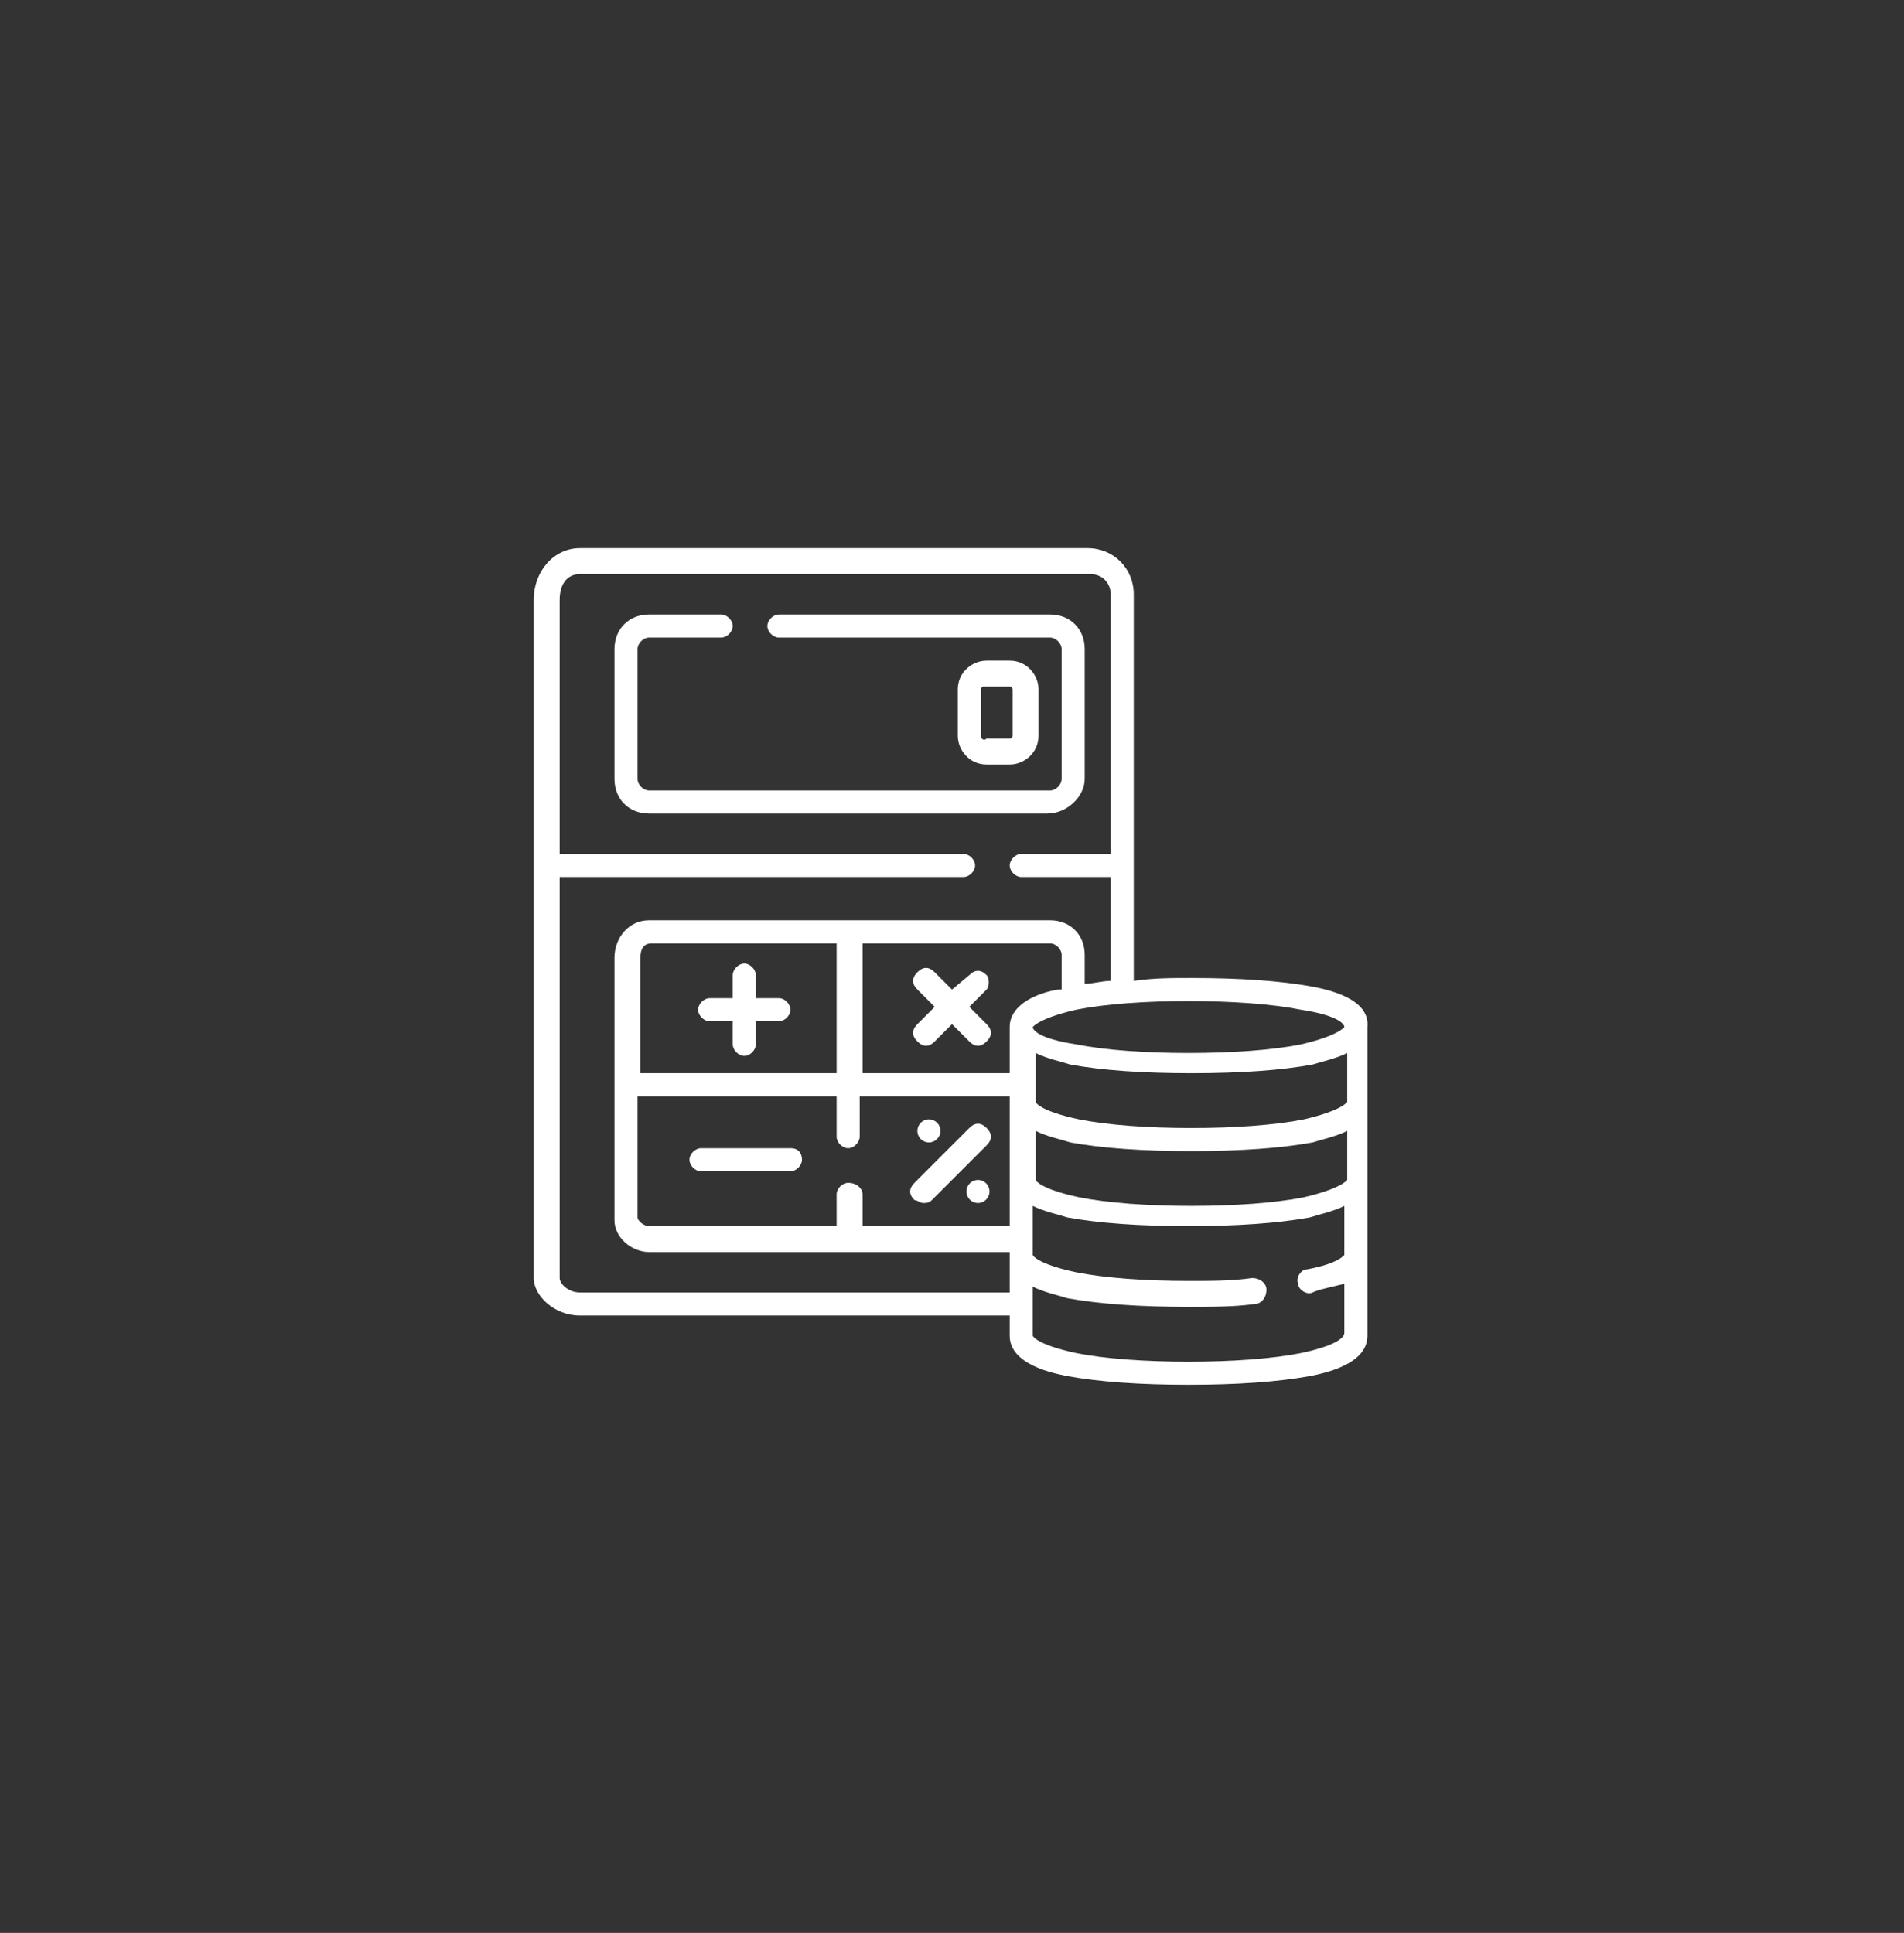 <?xml version="1.0" encoding="utf-8"?>
<!-- Generator: Adobe Illustrator 25.0.0, SVG Export Plug-In . SVG Version: 6.00 Build 0)  -->
<svg version="1.1" id="Capa_1" xmlns="http://www.w3.org/2000/svg" xmlns:xlink="http://www.w3.org/1999/xlink" x="0px" y="0px" viewBox="0 0 66 67" style="enable-background:new 0 0 66 67;" xml:space="preserve">
  <rect x="0" y="0" width="66" height="67" fill="#333333" stroke="none"/>
  <style type="text/css">
	.st0{fill:#FFFFFF;}
</style>
  <g>
    <path class="st0" d="M45.5,34.2c-1.1-0.2-2.5-0.3-4.2-0.3c-0.7,0-1.3,0-2,0.1V20.6c0-0.9-0.7-1.6-1.6-1.6H20.1
		c-0.9,0-1.6,0.8-1.6,1.8v23.5c0,0.6,0.7,1.3,1.6,1.3H35v0.7c0,1,1.5,1.3,2,1.4c1.1,0.2,2.5,0.3,4.2,0.3s3.1-0.1,4.2-0.3
		c0.5-0.1,2-0.4,2-1.4V35.6C47.5,34.6,46,34.3,45.5,34.2z M46.7,40.9c0,0-0.2,0.3-1.5,0.6c-1,0.2-2.4,0.3-3.9,0.3s-2.9-0.1-3.9-0.3
		c-1.4-0.3-1.5-0.6-1.5-0.6v-1.7c0.4,0.2,0.9,0.3,1.2,0.4c1.1,0.2,2.5,0.3,4.2,0.3s3.1-0.1,4.2-0.3c0.3-0.1,0.8-0.2,1.2-0.4V40.9z
		 M29.4,41c-0.2,0-0.4,0.2-0.4,0.4v1.1h-6.5c-0.2,0-0.4-0.2-0.4-0.3V38H29v1.4c0,0.2,0.2,0.4,0.4,0.4s0.4-0.2,0.4-0.4V38H35v4.5
		h-5.1v-1.1C29.9,41.2,29.7,41,29.4,41z M36.7,34.3C36,34.4,35,34.8,35,35.6v1.6h-5.1v-4.5h6.5c0.2,0,0.4,0.2,0.4,0.4v1.2H36.7z
		 M29,37.2h-6.8v-4c0-0.3,0.1-0.5,0.4-0.5H29V37.2z M46.7,38.2c0,0-0.2,0.3-1.5,0.6c-1,0.2-2.4,0.3-3.9,0.3s-2.9-0.1-3.9-0.3
		c-1.4-0.3-1.5-0.6-1.5-0.6v-1.7c0.4,0.2,0.9,0.3,1.2,0.4c1.1,0.2,2.5,0.3,4.2,0.3s3.1-0.1,4.2-0.3c0.3-0.1,0.8-0.2,1.2-0.4V38.2z
		 M45.1,35c1.3,0.2,1.5,0.5,1.5,0.6c0,0-0.2,0.3-1.5,0.6c-1,0.2-2.4,0.3-3.9,0.3s-2.9-0.1-3.9-0.3c-1.3-0.2-1.5-0.5-1.5-0.6
		c0,0,0.2-0.3,1.5-0.6c1-0.2,2.4-0.3,3.9-0.3S44.1,34.8,45.1,35z M20.1,44.8c-0.4,0-0.7-0.3-0.7-0.5V30.4h14c0.2,0,0.4-0.2,0.4-0.4
		c0-0.2-0.2-0.4-0.4-0.4h-14v-8.8c0-0.6,0.3-0.9,0.7-0.9h17.7c0.4,0,0.7,0.3,0.7,0.7v9h-3.1c-0.2,0-0.4,0.2-0.4,0.4
		c0,0.2,0.2,0.4,0.4,0.4h3.1V34c-0.3,0-0.6,0.1-0.9,0.1v-1c0-0.7-0.5-1.2-1.2-1.2H22.5c-0.7,0-1.2,0.6-1.2,1.3v9.1
		c0,0.6,0.6,1.1,1.2,1.1H35v1.4C35,44.8,20.1,44.8,20.1,44.8z M45.1,46.9c-1,0.2-2.4,0.3-3.9,0.3s-2.9-0.1-3.9-0.3
		c-1.4-0.3-1.5-0.6-1.5-0.6v-1.7c0.4,0.2,0.9,0.3,1.2,0.4c1.1,0.2,2.5,0.3,4.2,0.3c0.8,0,1.6,0,2.3-0.1c0.2,0,0.4-0.2,0.4-0.5
		c0-0.2-0.2-0.4-0.5-0.4c-0.7,0.1-1.4,0.1-2.2,0.1c-1.5,0-2.9-0.1-3.9-0.3c-1.4-0.3-1.5-0.6-1.5-0.6v-1.7c0.4,0.2,0.9,0.3,1.2,0.4
		c1.1,0.2,2.5,0.3,4.2,0.3s3.1-0.1,4.2-0.3c0.3-0.1,0.8-0.2,1.2-0.4v1.7c0,0-0.2,0.3-1.3,0.5c-0.2,0-0.4,0.3-0.3,0.5
		c0,0.2,0.3,0.4,0.5,0.3c0.2-0.1,0.7-0.2,1.1-0.3v1.7C46.6,46.3,46.5,46.6,45.1,46.9z" />
    <path class="st0" d="M37.6,27v-4.5c0-0.7-0.5-1.2-1.2-1.2H27c-0.2,0-0.4,0.2-0.4,0.4s0.2,0.4,0.4,0.4h9.4c0.2,0,0.4,0.2,0.4,0.4V27
		c0,0.2-0.2,0.4-0.4,0.4H22.5c-0.2,0-0.4-0.2-0.4-0.4v-4.5c0-0.2,0.2-0.4,0.4-0.4H25c0.2,0,0.4-0.2,0.4-0.4s-0.2-0.4-0.4-0.4h-2.5
		c-0.7,0-1.2,0.5-1.2,1.2V27c0,0.7,0.5,1.2,1.2,1.2h13.8C37,28.2,37.6,27.6,37.6,27z" />
    <path class="st0" d="M27.4,39.8h-3.1c-0.2,0-0.4,0.2-0.4,0.4s0.2,0.4,0.4,0.4h3.1c0.2,0,0.4-0.2,0.4-0.4S27.7,39.8,27.4,39.8z" />
    <path class="st0" d="M24.6,35.4h0.8v0.8c0,0.2,0.2,0.4,0.4,0.4c0.2,0,0.4-0.2,0.4-0.4v-0.8H27c0.2,0,0.4-0.2,0.4-0.4
		s-0.2-0.4-0.4-0.4h-0.8v-0.8c0-0.2-0.2-0.4-0.4-0.4s-0.4,0.2-0.4,0.4v0.8h-0.8c-0.2,0-0.4,0.2-0.4,0.4S24.4,35.4,24.6,35.4z" />
    <path class="st0" d="M34.2,33.8c-0.2-0.2-0.4-0.2-0.6,0L33,34.3l-0.6-0.6c-0.2-0.2-0.4-0.2-0.6,0c-0.2,0.2-0.2,0.4,0,0.6l0.6,0.6
		l-0.6,0.6c-0.2,0.2-0.2,0.4,0,0.6c0.2,0.2,0.4,0.2,0.6,0l0.6-0.6l0.6,0.6c0.2,0.2,0.4,0.2,0.6,0c0.2-0.2,0.2-0.4,0-0.6l-0.6-0.6
		l0.6-0.6C34.3,34.2,34.3,33.9,34.2,33.8z" />
    <path class="st0" d="M32,41.7c0.1,0,0.2,0,0.3-0.1l1.9-1.9c0.2-0.2,0.2-0.4,0-0.6c-0.2-0.2-0.4-0.2-0.6,0L31.7,41
		c-0.2,0.2-0.2,0.4,0,0.6C31.8,41.6,31.9,41.7,32,41.7L32,41.7z" />
    <g>
      <circle class="st0" cx="32.2" cy="39.2" r="0.4" />
      <circle class="st0" cx="33.9" cy="41.3" r="0.4" />
    </g>
    <path class="st0" d="M35,26.5c0.5,0,1-0.4,1-1v-1.6c0-0.5-0.4-1-1-1h-0.8c-0.5,0-1,0.4-1,1v1.6c0,0.5,0.4,1,1,1H35z M34,25.5v-1.6
		c0-0.1,0.1-0.1,0.1-0.1H35c0.1,0,0.1,0.1,0.1,0.1v1.6c0,0.1-0.1,0.1-0.1,0.1h-0.8C34.1,25.7,34,25.6,34,25.5z" />
  </g>
</svg>